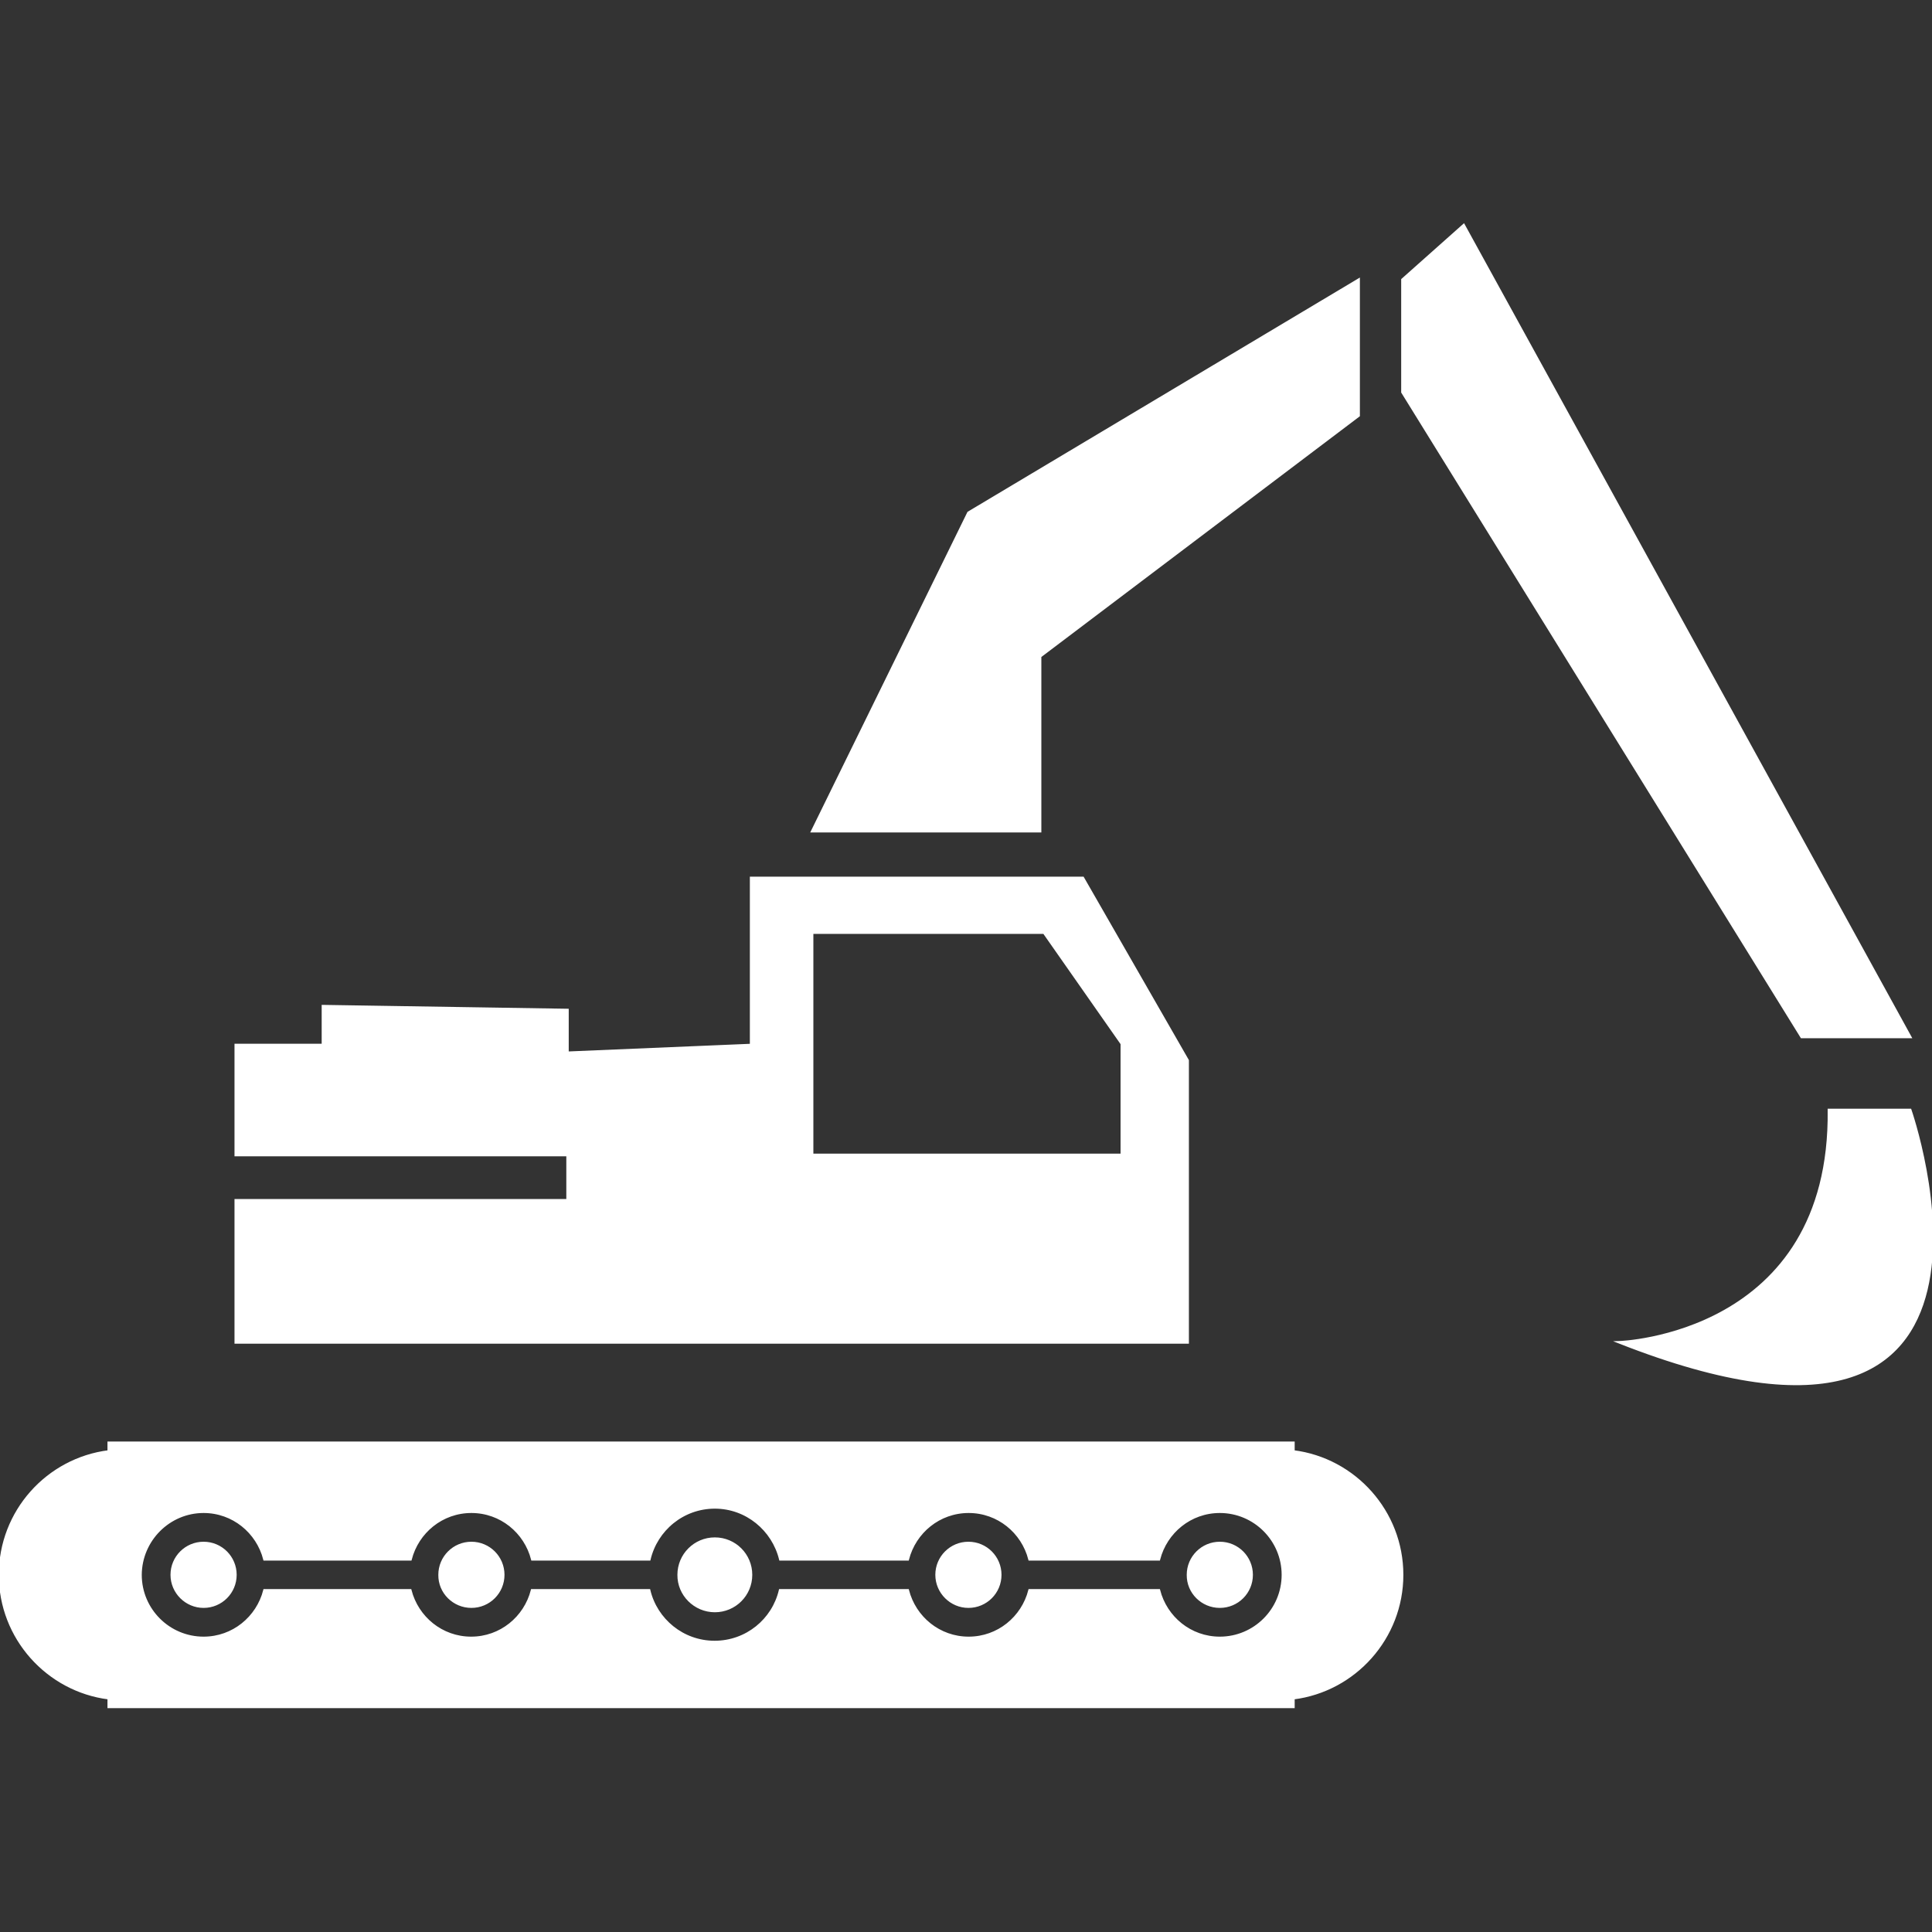 <svg xmlns="http://www.w3.org/2000/svg" xmlns:xlink="http://www.w3.org/1999/xlink" id="Capa_1" x="0px" y="0px" viewBox="0 0 800 800" style="enable-background:new 0 0 800 800;" xml:space="preserve"><rect x="0" y="0" width="800" height="800" fill="#333333" stroke="none"/><style type="text/css">	.st0{fill:#FFFFFF;stroke:#FFFFFF;stroke-miterlimit:10;}</style><g>	<g>		<path class="st0" d="M296,667.1c8.3,0,15-6.7,15-15c0-8.3-6.7-15-15-15c-8.3,0-15,6.7-15,15C280.9,660.3,287.7,667.1,296,667.1z"></path>		<path class="st0" d="M195.2,665.3c7.3,0,13.2-5.9,13.2-13.2c0-7.3-5.9-13.2-13.2-13.2c-7.3,0-13.2,5.9-13.2,13.2   C181.9,659.4,187.9,665.3,195.2,665.3z"></path>		<path class="st0" d="M401,665.3c7.3,0,13.2-5.9,13.2-13.2c0-7.3-5.9-13.2-13.2-13.2c-7.3,0-13.2,5.9-13.2,13.2   C387.8,659.4,393.8,665.3,401,665.3z"></path>		<path class="st0" d="M84.3,665.3c7.3,0,13.2-5.9,13.2-13.2c0-7.3-5.9-13.2-13.2-13.2c-7.3,0-13.2,5.9-13.2,13.2   C71.1,659.4,77.1,665.3,84.3,665.3z"></path>		<path class="st0" d="M535.6,706.8v-3.6c25.3-3.2,45-24.9,45-51.1c0-26.2-19.7-47.9-45-51.1v-3.6H45v3.6c-25.4,3.2-45,24.9-45,51.1   c0,26.2,19.7,47.9,45,51.1v3.6H535.6z M84.3,626c12.2,0,22.3,8.4,25.2,19.7H170c2.9-11.3,13-19.7,25.2-19.7   c12.2,0,22.3,8.4,25.2,19.7h48.5c2.9-12.3,13.9-21.5,27.1-21.5c13.1,0,24.1,9.2,27.1,21.5h52.8c2.9-11.3,13-19.7,25.2-19.7   c12.2,0,22.3,8.4,25.2,19.7h53.6c2.9-11.3,13-19.7,25.2-19.7c14.4,0,26.1,11.7,26.1,26.1c0,14.4-11.7,26.1-26.1,26.1   c-12.2,0-22.3-8.4-25.2-19.7h-53.6c-2.9,11.3-13,19.7-25.2,19.7c-12.2,0-22.3-8.4-25.2-19.7H323c-2.9,12.3-13.9,21.4-27.1,21.4   c-13.2,0-24.2-9.2-27.1-21.4h-48.5c-2.9,11.3-13,19.7-25.2,19.7c-12.2,0-22.3-8.4-25.2-19.7h-60.4c-2.9,11.3-13,19.7-25.2,19.7   c-14.4,0-26.1-11.7-26.1-26.1C58.3,637.7,70,626,84.3,626z"></path>		<path class="st0" d="M505.1,665.3c7.3,0,13.2-5.9,13.2-13.2c0-7.3-5.9-13.2-13.2-13.2c-7.3,0-13.2,5.9-13.2,13.2   C491.8,659.4,497.8,665.3,505.1,665.3z"></path>		<path class="st0" d="M491.8,439.1l-43.4-75.6H311v69.2l-76,3.2v-17.7l-101.3-1.6v16.1H97.6v45.6H235V497H97.6v58.9h394.2V439.1   L491.8,439.1z M464.5,478.2H336.3v-92h96l32.2,46V478.2z"></path>		<polygon class="st0" points="430.7,271.8 562.6,172.1 562.6,115.8 401,212.3 336.3,344.2 430.7,344.2   "></polygon>		<polygon class="st0" points="791,429.4 606.1,93.2 580.7,115.8 580.7,162.4 746,429.4   "></polygon>		<path class="st0" d="M757.3,459.6c1.1,93.6-86.9,96.2-86.9,96.2C849,626,791,459.6,791,459.6L757.3,459.6L757.3,459.6z"></path>	</g></g></svg>